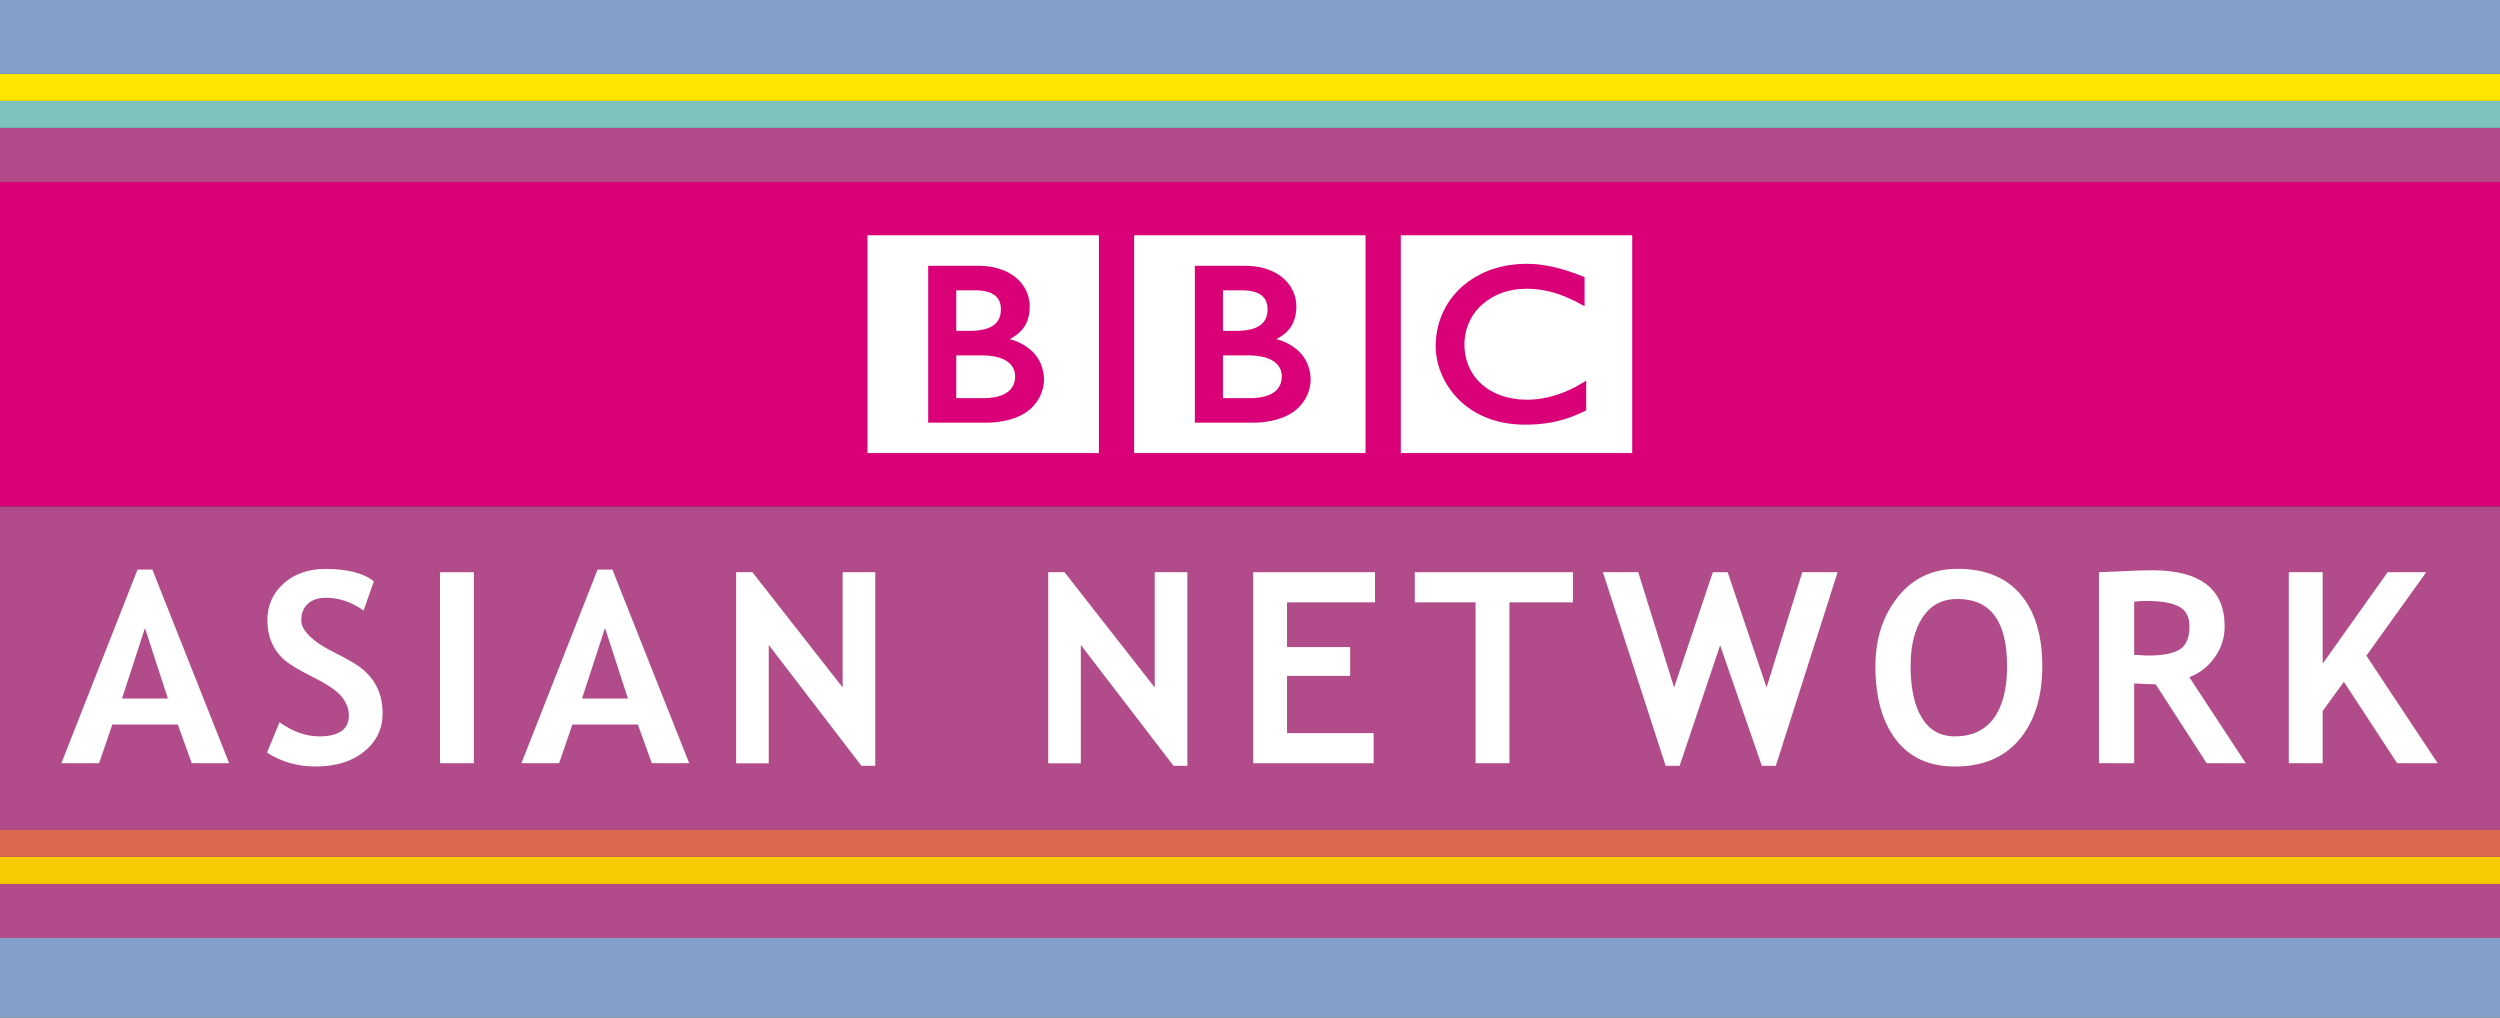 <?xml version="1.0" encoding="iso-8859-1"?>
<!-- Generator: Adobe Illustrator 12.0.0, SVG Export Plug-In . SVG Version: 6.00 Build 51448)  -->
<!DOCTYPE svg PUBLIC "-//W3C//DTD SVG 1.1//EN" "http://www.w3.org/Graphics/SVG/1.1/DTD/svg11.dtd">
<svg  version="1.1" id="Calque_1" xmlns="http://www.w3.org/2000/svg" xmlns:xlink="http://www.w3.org/1999/xlink" width="530.493" height="215.93"
	 viewBox="0 0 530.493 215.93" style="overflow:visible;enable-background:new 0 0 530.493 215.93;" xml:space="preserve">
<rect x="0" y="0" width="530.493" height="215.93" fill="#333333" stroke="none"/>
<g>
	<rect y="199.038" style="fill:#83A0CA;" width="530.493" height="16.892"/>
	<rect y="187.567" style="fill:#B24B89;" width="530.493" height="11.471"/>
	<rect y="181.83" style="fill:#F7CB00;" width="530.493" height="5.737"/>
	<rect y="176.092" style="fill:#DC694F;" width="530.493" height="5.738"/>
	<rect y="107.45" style="fill:#B24B89;" width="530.493" height="68.642"/>
	<rect y="38.617" style="fill:#D90078;" width="530.493" height="68.833"/>
	<rect y="27.136" style="fill:#B24B89;" width="530.493" height="11.48"/>
	<rect y="21.409" style="fill:#7DC2BD;" width="530.493" height="5.728"/>
	<rect y="15.671" style="fill:#FFE500;" width="530.493" height="5.738"/>
	<rect style="fill:#83A0CA;" width="530.493" height="15.671"/>
</g>
<path style="fill:#FFFFFF;" d="M297.244,49.927h49.107v46.208h-49.107V49.927z M328.183,56.358
	c-0.216-0.035-0.442-0.076-0.663-0.111l-0.267-0.04c-0.376-0.05-0.758-0.09-1.146-0.131c-0.261-0.025-0.522-0.04-0.778-0.055
	c-0.462-0.03-0.925-0.04-1.372-0.04c-0.195,0-0.312,0-0.512,0.005c-0.372,0.005-0.729,0.025-1.091,0.045
	c-0.201,0.01-0.401,0.03-0.598,0.045c-0.292,0.03-0.583,0.061-0.864,0.096l-0.241,0.035l-0.262,0.035l-0.326,0.05
	c-0.141,0.03-0.281,0.05-0.422,0.081c-0.196,0.03-0.382,0.07-0.568,0.11c-1.17,0.241-2.245,0.573-3.24,0.959
	c-0.513,0.201-1.005,0.417-1.478,0.648c-0.387,0.191-0.764,0.387-1.125,0.598c-0.347,0.201-0.688,0.407-1.01,0.618
	c-0.187,0.125-0.367,0.251-0.548,0.377c-0.15,0.115-0.302,0.221-0.447,0.336c-0.312,0.241-0.613,0.482-0.895,0.733
	c-0.261,0.231-0.522,0.467-0.758,0.708c-0.206,0.206-0.412,0.407-0.604,0.628c-0.196,0.221-0.392,0.447-0.583,0.678
	c-0.2,0.251-0.401,0.508-0.598,0.774c-0.141,0.196-0.276,0.397-0.412,0.603c-0.09,0.141-0.181,0.276-0.267,0.422
	c-0.517,0.839-0.964,1.733-1.326,2.693c-0.467,1.19-0.794,2.472-0.979,3.833c-0.056,0.427-0.101,0.864-0.131,1.316
	c-0.015,0.336-0.03,0.688-0.03,1.035c0,0.267,0,0.528,0.021,0.784c0.021,0.266,0.04,0.537,0.07,0.799l0.021,0.186
	c0.04,0.307,0.085,0.618,0.15,0.919c0.02,0.121,0.045,0.236,0.07,0.357c0.05,0.251,0.11,0.498,0.176,0.744
	c0.085,0.321,0.181,0.628,0.281,0.935c0.126,0.376,0.262,0.744,0.412,1.1c0.236,0.563,0.492,1.11,0.773,1.618
	c0.161,0.301,0.332,0.593,0.508,0.869c0.141,0.226,0.286,0.442,0.432,0.653c0.191,0.282,0.393,0.548,0.588,0.799
	c0.206,0.267,0.423,0.518,0.628,0.764c0.262,0.302,0.528,0.573,0.779,0.824l0.141,0.141c0.211,0.201,0.438,0.422,0.698,0.643
	c0.181,0.156,0.367,0.316,0.573,0.472c0.19,0.146,0.382,0.302,0.593,0.447c0.246,0.181,0.502,0.362,0.778,0.538
	c0.297,0.191,0.604,0.377,0.935,0.558c0.648,0.362,1.361,0.719,2.15,1.03c0.297,0.121,0.598,0.231,0.915,0.342
	c0.306,0.1,0.633,0.206,0.959,0.296c0.568,0.166,1.161,0.312,1.789,0.427c0.497,0.101,1.024,0.181,1.562,0.246
	c0.537,0.065,1.09,0.116,1.668,0.141c0.281,0.015,0.562,0.025,0.854,0.03c0.13,0.005,0.266,0.005,0.401,0.005
	c1.03,0,1.984-0.035,2.869-0.105l0.176-0.021c0.356-0.035,0.693-0.07,1.025-0.11c0.502-0.061,0.984-0.141,1.441-0.216
	c0.297-0.056,0.573-0.106,0.845-0.171c0.427-0.085,0.828-0.191,1.21-0.287c0.282-0.075,0.558-0.156,0.819-0.236
	c0.312-0.096,0.623-0.196,0.909-0.297l0.276-0.095c0.141-0.05,0.332-0.121,0.558-0.206c0.292-0.11,0.648-0.256,1.056-0.432
	c0.241-0.101,0.502-0.221,0.773-0.342c0.241-0.11,0.492-0.231,0.744-0.352c0.105-0.055,0.216-0.105,0.321-0.161v-6.301
	c-0.07,0.045-0.146,0.091-0.222,0.136l-0.432,0.256c-0.433,0.266-0.85,0.513-1.267,0.739c-0.457,0.246-0.904,0.477-1.346,0.688
	c-0.779,0.367-1.522,0.673-2.246,0.935c-1.377,0.493-2.638,0.804-3.748,1c-0.131,0.025-0.262,0.045-0.393,0.065
	c-0.306,0.05-0.598,0.085-0.884,0.115c-0.442,0.05-0.85,0.07-1.211,0.091c-0.246,0.015-0.467,0.015-0.673,0.015
	c-0.447,0-0.91-0.015-1.377-0.045c-0.548-0.04-1.105-0.101-1.668-0.196c-0.915-0.15-1.824-0.382-2.719-0.708
	c-0.136-0.045-0.271-0.096-0.396-0.151c-0.091-0.035-0.176-0.07-0.256-0.105c-0.151-0.061-0.297-0.125-0.442-0.196
	c-0.307-0.146-0.608-0.297-0.909-0.467c-0.146-0.091-0.292-0.171-0.447-0.267c-0.151-0.095-0.297-0.191-0.442-0.296
	c-0.186-0.125-0.372-0.256-0.543-0.402c-0.171-0.131-0.352-0.276-0.497-0.407l-0.211-0.181l-0.101-0.101l-0.065-0.055l-0.075-0.075
	c-0.276-0.281-0.538-0.563-0.779-0.849c-0.13-0.161-0.256-0.322-0.371-0.482c-0.116-0.151-0.222-0.312-0.327-0.467
	c-0.095-0.146-0.19-0.296-0.271-0.442c-0.135-0.221-0.251-0.447-0.361-0.668c-0.091-0.186-0.181-0.377-0.256-0.562
	c-0.136-0.317-0.252-0.638-0.353-0.94c-0.075-0.236-0.135-0.472-0.19-0.698c-0.166-0.658-0.256-1.261-0.302-1.773
	c-0.02-0.196-0.03-0.377-0.04-0.548c-0.01-0.246-0.015-0.467-0.015-0.643c0-0.116,0.005-0.246,0.005-0.397
	c0.015-0.367,0.045-0.819,0.12-1.341c0.051-0.316,0.111-0.653,0.191-1.005c0.061-0.236,0.125-0.472,0.201-0.724
	c0.07-0.221,0.15-0.447,0.235-0.683c0.061-0.151,0.126-0.312,0.196-0.467c0.096-0.216,0.191-0.427,0.307-0.643
	c0.08-0.166,0.176-0.322,0.267-0.488c0.211-0.361,0.441-0.713,0.708-1.07c0.101-0.125,0.196-0.251,0.302-0.377
	c0.13-0.166,0.276-0.327,0.422-0.487c0.075-0.075,0.146-0.161,0.226-0.236c1.151-1.161,2.452-2.025,3.794-2.633
	c0.211-0.095,0.422-0.181,0.633-0.266c0.216-0.085,0.427-0.156,0.644-0.236c0.23-0.075,0.477-0.146,0.708-0.216
	c0.221-0.06,0.442-0.11,0.663-0.166c0.222-0.05,0.447-0.095,0.663-0.135c0.246-0.041,0.487-0.081,0.729-0.116
	c0.241-0.03,0.487-0.055,0.729-0.075c0.458-0.041,0.91-0.061,1.347-0.061c0.15,0,0.292,0,0.438,0.005
	c0.326,0.005,0.647,0.015,0.954,0.035c0.217,0.015,0.428,0.03,0.639,0.05c0.396,0.035,0.778,0.081,1.146,0.141
	c0.321,0.05,0.638,0.106,0.93,0.166c0.452,0.085,0.869,0.186,1.235,0.287c0.241,0.06,0.468,0.125,0.668,0.186
	c0.302,0.091,0.568,0.171,0.77,0.241c0.347,0.121,0.542,0.196,0.542,0.196c0.312,0.105,0.613,0.231,0.91,0.347
	c0.401,0.161,0.783,0.336,1.15,0.502c0.307,0.136,0.593,0.282,0.869,0.412c0.221,0.111,0.432,0.226,0.633,0.322
	c0.337,0.181,0.633,0.341,0.874,0.472l0.644,0.347v-6.19c0,0-0.393-0.156-1.056-0.407c-0.291-0.111-0.643-0.247-1.04-0.387
	c-0.221-0.075-0.452-0.156-0.698-0.241c-0.195-0.065-0.396-0.136-0.607-0.206c-0.231-0.075-0.478-0.156-0.729-0.231
	c-0.182-0.055-0.372-0.11-0.563-0.171l-0.165-0.045c-0.187-0.05-0.372-0.101-0.558-0.156c-0.231-0.061-0.458-0.116-0.688-0.171
	c-0.146-0.041-0.292-0.076-0.447-0.111c-0.241-0.055-0.487-0.105-0.738-0.161C328.701,56.448,328.44,56.403,328.183,56.358z"/>
<path style="fill:#FFFFFF;" d="M259.506,75.41v9.079h5.894c0,0,0.121,0,0.312-0.01c0.201-0.005,0.482-0.015,0.824-0.045
	c0.638-0.06,1.482-0.176,2.296-0.452c0.743-0.251,1.462-0.623,2.015-1.176c0.211-0.211,0.387-0.432,0.527-0.658
	c0.457-0.724,0.577-1.467,0.603-1.889c0.016-0.181,0.011-0.286,0.011-0.286s0.005-0.085,0-0.221
	c-0.006-0.176-0.025-0.518-0.121-0.879c-0.11-0.432-0.316-0.935-0.688-1.392c-0.07-0.085-0.141-0.171-0.226-0.251
	c-0.166-0.166-0.337-0.317-0.528-0.462c-0.326-0.236-0.698-0.437-1.095-0.613c-0.527-0.231-1.126-0.402-1.774-0.522
	c-0.332-0.065-0.688-0.115-1.05-0.15c-0.221-0.021-0.447-0.035-0.678-0.045c-0.201-0.015-0.417-0.02-0.623-0.02
	C263.113,75.415,259.506,75.41,259.506,75.41"/>
<path style="fill:#FFFFFF;" d="M259.506,61.603v8.607h2.854c0,0,0.191,0,0.442-0.01c0.196-0.005,0.432-0.015,0.638-0.025
	c0.588-0.045,1.407-0.126,2.216-0.352c0.156-0.05,0.316-0.095,0.477-0.15c0.638-0.226,1.241-0.563,1.724-1.025
	c0.372-0.377,0.623-0.789,0.789-1.191c0.201-0.493,0.276-0.959,0.302-1.296c0.03-0.296,0.025-0.487,0.025-0.487
	s0.01-0.146-0.006-0.367c-0.02-0.372-0.1-0.985-0.392-1.573c-0.146-0.276-0.337-0.547-0.608-0.814
	c-0.316-0.316-0.708-0.558-1.125-0.744c-0.804-0.356-1.723-0.492-2.502-0.547c-0.332-0.025-0.643-0.025-0.904-0.025
	C262.852,61.603,259.506,61.603,259.506,61.603"/>
<path style="fill:#FFFFFF;" d="M240.66,49.927h49.103v46.208H240.66V49.927z M253.542,56.408v33.281h12.526
	c0,0,6.114,0.166,9.491-3.21c2.737-2.743,2.547-5.918,2.547-5.918s0.19-3.316-2.347-5.864c-2.165-2.165-4.934-2.738-4.934-2.738
	s1.246-0.588,2.211-1.548c0.447-0.452,2.045-1.899,2.045-5.401c0-3.532-2.352-5.562-2.352-5.562s-2.572-3.04-8.386-3.04H253.542z"/>
<path style="fill:#FFFFFF;" d="M202.922,75.41v9.079h5.894c0,0,0.121,0,0.312-0.01c0.201-0.005,0.482-0.015,0.824-0.045
	c0.643-0.06,1.482-0.176,2.296-0.452c0.744-0.251,1.462-0.623,2.015-1.176c0.211-0.211,0.387-0.432,0.527-0.658
	c0.462-0.724,0.578-1.467,0.603-1.889c0.015-0.181,0.01-0.286,0.01-0.286s0.005-0.085,0-0.221c-0.005-0.176-0.025-0.518-0.115-0.879
	c-0.111-0.432-0.322-0.935-0.693-1.392c-0.07-0.085-0.141-0.171-0.226-0.251c-0.166-0.166-0.337-0.317-0.528-0.462
	c-0.327-0.236-0.688-0.437-1.09-0.613c-0.532-0.231-1.13-0.402-1.778-0.522c-0.332-0.065-0.688-0.115-1.045-0.15
	c-0.226-0.021-0.452-0.035-0.683-0.045c-0.201-0.015-0.417-0.02-0.623-0.02C206.53,75.415,202.922,75.41,202.922,75.41"/>
<path style="fill:#FFFFFF;" d="M202.922,61.603v8.607h2.854c0,0,0.191,0,0.442-0.01c0.196-0.005,0.432-0.015,0.643-0.025
	c0.588-0.045,1.402-0.126,2.215-0.352c0.151-0.05,0.317-0.095,0.473-0.15c0.638-0.226,1.246-0.563,1.723-1.025
	c0.377-0.377,0.628-0.789,0.794-1.191c0.196-0.493,0.271-0.959,0.296-1.296c0.03-0.296,0.025-0.487,0.025-0.487
	s0.01-0.146-0.005-0.367c-0.02-0.372-0.095-0.985-0.392-1.573c-0.146-0.276-0.337-0.547-0.608-0.814
	c-0.317-0.316-0.708-0.558-1.125-0.744c-0.804-0.356-1.724-0.492-2.502-0.547c-0.332-0.025-0.643-0.025-0.904-0.025
	C206.268,61.603,202.922,61.603,202.922,61.603"/>
<path style="fill:#FFFFFF;" d="M184.076,49.927h49.108v46.208h-49.108V49.927z M196.958,56.408v33.281h12.525
	c0,0,6.115,0.166,9.486-3.21c2.749-2.743,2.552-5.918,2.552-5.918s0.196-3.316-2.346-5.864c-2.166-2.165-4.929-2.738-4.929-2.738
	s1.241-0.588,2.206-1.548c0.447-0.452,2.05-1.899,2.05-5.401c0-3.532-2.352-5.562-2.352-5.562s-2.572-3.04-8.39-3.04H196.958z"/>
<path style="fill:#FFFFFF;" d="M30.759,133.26l-4.869,14.973h9.737L30.759,133.26 M40.692,161.954l-2.959-8.215H23.84l-2.818,8.215
	h-7.999l16.158-41.084h3.155l16.294,41.084H40.692z"/>
<path style="fill:#FFFFFF;" d="M56.654,159.713l2.653-6.446c2.839,1.995,5.632,2.989,8.38,2.989c4.226,0,6.341-1.477,6.341-4.426
	c0-1.382-0.502-2.698-1.497-3.954c-0.995-1.257-3.055-2.658-6.17-4.211c-3.1-1.562-5.19-2.844-6.28-3.844
	c-1.076-1.015-1.899-2.21-2.487-3.597c-0.578-1.382-0.859-2.914-0.859-4.593c0-3.135,1.14-5.737,3.431-7.803
	c2.306-2.064,5.25-3.095,8.848-3.1c4.688,0,8.129,0.879,10.32,2.628l-2.186,6.199c-2.527-1.804-5.19-2.708-7.994-2.708
	c-1.658,0-2.949,0.442-3.874,1.327c-0.899,0.869-1.356,1.999-1.356,3.401c0,2.321,2.573,4.742,7.717,7.245
	c2.713,1.331,4.668,2.557,5.869,3.688c1.196,1.105,2.115,2.401,2.743,3.898c0.628,1.478,0.935,3.12,0.939,4.949
	c0,3.281-1.301,5.989-3.904,8.109c-2.583,2.12-6.049,3.181-10.405,3.181C63.105,162.647,59.694,161.667,56.654,159.713"/>
<rect x="93.362" y="121.423" style="fill:#FFFFFF;" width="7.19" height="40.531"/>
<path style="fill:#FFFFFF;" d="M128.381,133.26l-4.874,14.973h9.742L128.381,133.26 M138.31,161.954l-2.955-8.215h-13.892
	l-2.819,8.215h-8.003l16.163-41.084h3.15l16.294,41.084H138.31z"/>
<polyline style="fill:#FFFFFF;" points="182.795,162.507 163.125,136.862 163.125,161.979 156.206,161.979 156.206,121.423 
	159.663,121.423 178.811,145.881 178.811,121.423 185.729,121.423 185.729,162.507 182.795,162.507 "/>
<polyline style="fill:#FFFFFF;" points="249.02,162.507 229.345,136.862 229.345,161.979 222.432,161.979 222.432,121.423 
	225.888,121.423 245.031,145.881 245.031,121.423 251.955,121.423 251.955,162.507 249.02,162.507 "/>
<polyline style="fill:#FFFFFF;" points="273.107,127.813 273.107,137.305 286.501,137.305 286.501,143.419 273.107,143.419 
	273.107,155.568 291.481,155.568 291.481,161.954 265.917,161.954 265.917,121.423 291.782,121.423 291.782,127.813 
	273.107,127.813 "/>
<polyline style="fill:#FFFFFF;" points="320.3,127.813 320.3,161.954 313.111,161.954 313.111,127.813 300.218,127.813 
	300.218,121.423 333.775,121.423 333.775,127.813 320.3,127.813 "/>
<polyline style="fill:#FFFFFF;" points="376.824,162.507 373.859,162.507 365.006,136.942 356.405,162.507 353.446,162.507 
	340.136,121.423 347.632,121.423 355.24,145.881 363.459,121.423 366.609,121.423 374.859,145.881 382.436,121.423 389.937,121.423 
	376.824,162.507 "/>
<path style="fill:#FFFFFF;" d="M405.422,141.344c0,4.738,0.804,8.406,2.411,11.014c1.598,2.598,3.935,3.898,6.994,3.898
	c3.598,0,6.336-1.271,8.22-3.818c1.899-2.547,2.849-6.24,2.849-11.094c0-9.496-3.502-14.243-10.511-14.249
	c-3.21,0-5.678,1.292-7.391,3.874C406.287,133.536,405.422,136.993,405.422,141.344 M397.956,141.344
	c0-5.772,1.573-10.656,4.729-14.636c3.17-4.004,7.405-6.004,12.701-6.004c5.823,0,10.28,1.809,13.359,5.421
	c3.085,3.618,4.623,8.692,4.623,15.219c0,6.532-1.618,11.712-4.844,15.551c-3.211,3.833-7.772,5.753-13.696,5.753
	c-5.441,0-9.616-1.899-12.53-5.698C399.398,153.146,397.956,147.946,397.956,141.344z"/>
<path style="fill:#FFFFFF;" d="M452.867,127.673v11.265c1.326,0.105,2.342,0.166,3.045,0.166c3.004,0,5.195-0.422,6.582-1.271
	c1.401-0.849,2.104-2.502,2.104-4.954c0-1.994-0.748-3.381-2.24-4.18c-1.497-0.789-3.849-1.187-7.06-1.187
	C454.53,127.512,453.716,127.567,452.867,127.673 M468.251,161.954l-10.822-16.741c-1.086-0.016-2.608-0.075-4.562-0.191v16.933
	h-7.471v-40.531c0.406,0,1.964-0.065,4.677-0.196c2.709-0.141,4.899-0.221,6.558-0.221c10.289,0,15.435,3.984,15.435,11.952
	c0,2.397-0.709,4.583-2.131,6.562c-1.417,1.97-3.21,3.361-5.366,4.175l11.979,18.259H468.251z"/>
<polyline style="fill:#FFFFFF;" points="508.667,161.954 497.373,144.69 492.866,150.865 492.866,161.954 485.675,161.954 
	485.675,121.423 492.866,121.423 492.866,140.821 506.647,121.423 514.836,121.423 502.14,139.134 517.268,161.954 508.667,161.954 
	"/>
</svg>
